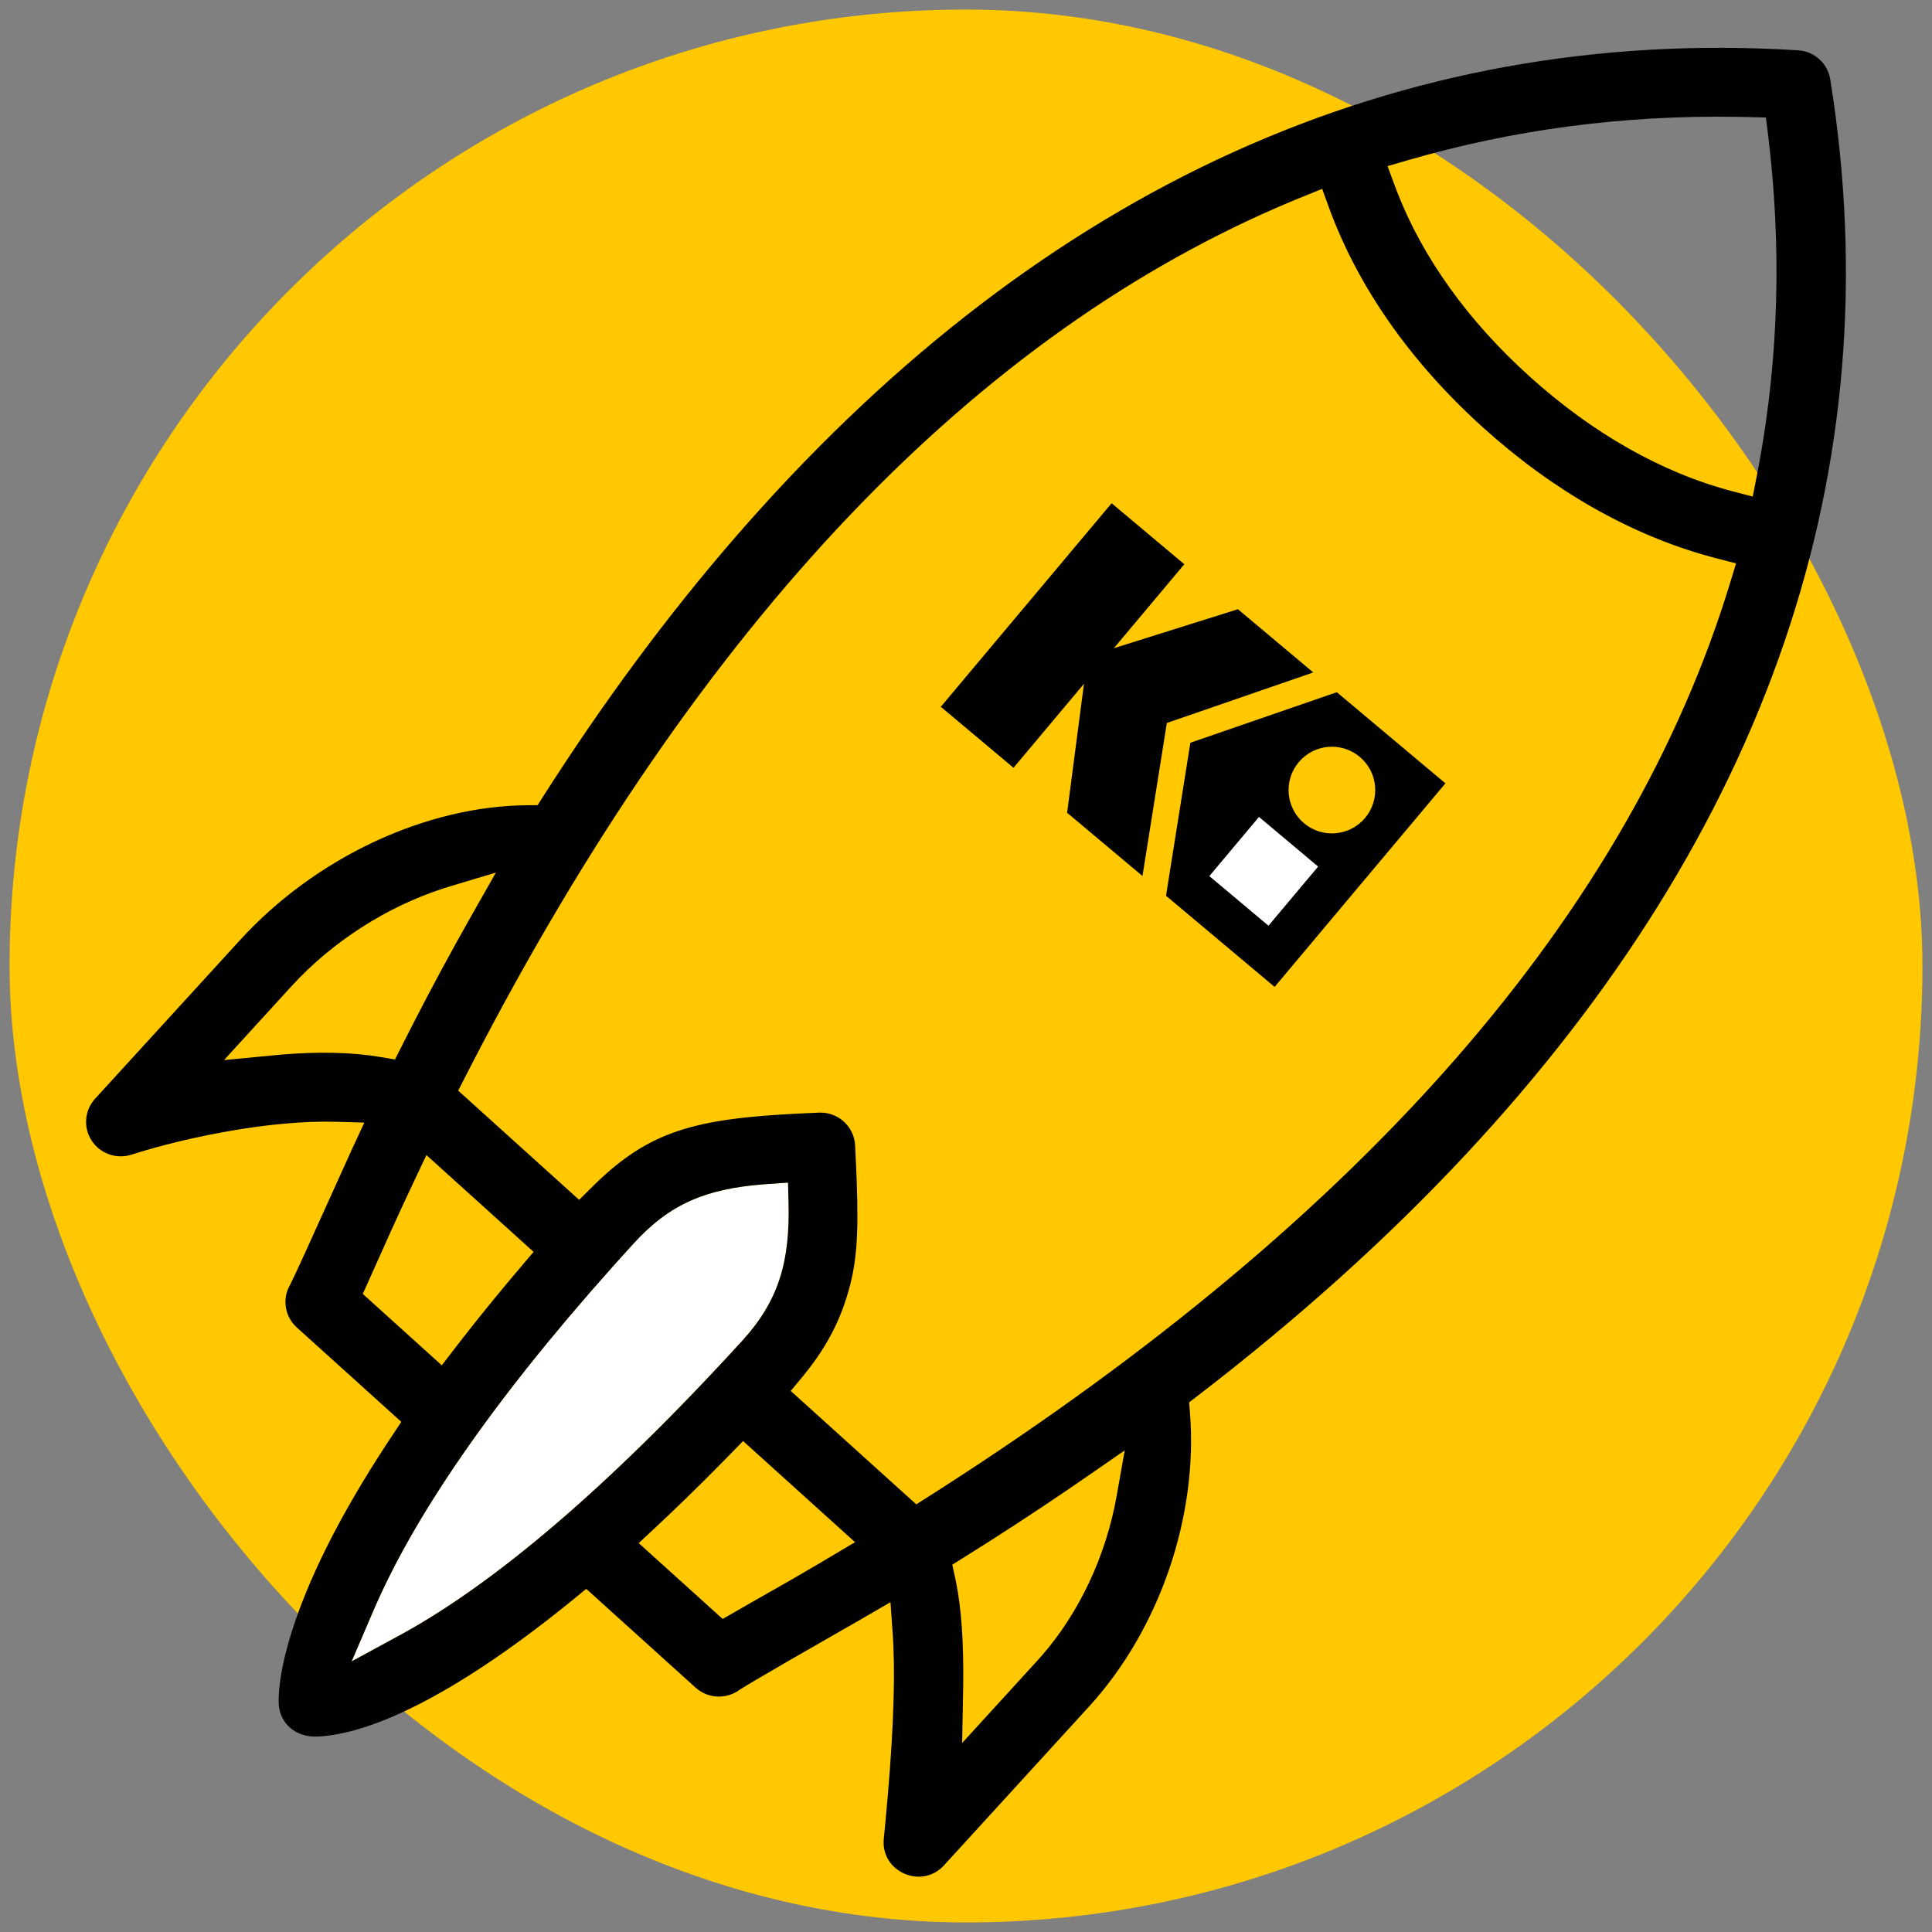 <svg width="101" height="101" viewBox="0 0 101 101" fill="none" xmlns="http://www.w3.org/2000/svg">
<rect x="0" y="0" width="101" height="101" fill="#808080" stroke="none"/>
<rect x="0.5" y="0.5" width="100" height="100" rx="50" fill="#FFC800"/>
<path d="M41.196 61.823L41.222 62.867C41.302 65.95 40.717 67.995 38.793 70.1C31.69 77.876 25.83 82.747 21.156 85.343L20.924 85.471L18.384 86.852L19.52 84.201C21.561 79.441 25.562 73.454 32.072 66.17L32.423 65.779L33.14 64.989C35.023 62.929 36.906 62.156 39.885 61.915L41.196 61.823Z" fill="white"/>
<path fill-rule="evenodd" clip-rule="evenodd" d="M38.566 27.938L39.178 27.242C54.518 9.954 72.974 1.319 94.003 2.63C94.85 2.683 95.546 3.312 95.68 4.144C98.978 24.632 92.265 43.565 76.667 60.308C72.488 64.794 67.766 69.009 62.595 72.982L62.165 73.312L62.208 73.852C62.638 79.283 60.622 85.176 56.923 89.225L49.349 97.516C48.18 98.795 46.03 97.851 46.202 96.128L46.284 95.291C46.661 91.308 46.801 88.26 46.704 86.027L46.68 85.577L46.553 83.757L44.992 84.664L44.601 84.888L44.601 84.888C43.128 85.73 39.265 87.939 38.674 88.332L38.535 88.425C37.852 88.844 36.964 88.768 36.363 88.225L30.648 83.062L29.68 83.85C23.63 88.731 19.313 90.653 16.616 90.782C15.461 90.837 14.657 90.114 14.575 89.135C14.557 88.914 14.563 88.562 14.62 88.078C14.707 87.336 14.896 86.455 15.212 85.43C16.062 82.673 17.68 79.346 20.252 75.428L20.98 74.331L15.516 69.396C14.92 68.857 14.756 67.998 15.101 67.285L15.201 67.095C15.473 66.557 16.506 64.269 17.349 62.4L17.349 62.4C17.783 61.439 18.166 60.588 18.371 60.143L19.046 58.686L17.527 58.643C16.707 58.62 15.784 58.655 14.747 58.753C12.121 59 9.129 59.642 6.865 60.365C6.084 60.613 5.232 60.309 4.788 59.623C4.345 58.938 4.419 58.042 4.97 57.439L12.545 49.148C16.494 44.825 22.255 42.135 27.558 42.096L28.104 42.092L28.397 41.633C31.531 36.722 34.91 32.137 38.566 27.938ZM58.379 78.186L58.797 75.823L56.819 77.192L55.754 77.923C53.977 79.132 52.187 80.297 50.38 81.425L49.783 81.798L49.933 82.485L49.976 82.689C50.255 84.07 50.382 85.831 50.354 88.115L50.298 91.119L54.237 86.806L54.444 86.574C56.432 84.304 57.83 81.302 58.379 78.186ZM41.196 61.824L41.223 62.867C41.302 65.95 40.717 67.995 38.794 70.101C31.691 77.877 25.83 82.748 21.156 85.344L20.924 85.472L18.384 86.852L19.521 84.201C21.561 79.442 25.562 73.455 32.072 66.171L32.424 65.78L33.141 64.989C35.023 62.93 36.906 62.156 39.885 61.916L41.196 61.824ZM44.7 80.621L38.846 75.334L38.171 76.026L37.662 76.545C36.479 77.745 35.32 78.871 34.186 79.928L33.389 80.669L37.779 84.635L39.13 83.859L41.373 82.581L42.669 81.826L44.7 80.621ZM69.119 9.874L69.474 10.849C70.983 14.987 73.728 18.916 77.522 22.342C81.183 25.649 85.222 27.946 89.357 29.087L89.745 29.191L90.757 29.452L90.453 30.449C85.193 47.718 71.388 63.553 49.221 77.802L47.901 78.644L41.337 72.715L41.948 71.979C42.997 70.715 43.71 69.453 44.16 68.122L44.266 67.797C44.786 66.133 44.894 64.665 44.785 61.704L44.761 61.112L44.703 59.877C44.657 58.921 43.865 58.173 42.91 58.164L42.803 58.166L41.778 58.213C36.314 58.477 33.94 59.144 31.109 61.899L30.952 62.054L30.276 62.725L23.953 57.015L24.666 55.624C36.614 32.513 50.984 17.398 67.648 10.471L68.154 10.264L69.119 9.874ZM27.895 65.445L22.291 60.383L21.714 61.605L21.315 62.456L21.125 62.864C21 63.134 20.878 63.397 20.758 63.658L20.405 64.433L19.263 66.981L18.965 67.643L23.097 71.375L23.759 70.511L24.164 69.989C25.118 68.762 26.153 67.493 27.268 66.183L27.895 65.445ZM25.925 45.615L24.693 47.784C23.608 49.693 22.574 51.612 21.577 53.556L20.983 54.725L20.65 55.387L19.917 55.262C18.399 55.004 16.644 54.97 14.717 55.131L14.301 55.169L11.711 55.419L15.23 51.566C17.378 49.215 20.233 47.393 23.211 46.434L23.53 46.335L25.925 45.615ZM73.569 8.384L72.539 8.684L72.908 9.688L73.039 10.033C74.381 13.481 76.742 16.771 79.96 19.678C83.275 22.671 86.906 24.725 90.595 25.69L91.629 25.96L91.834 24.915L91.949 24.31C92.991 18.664 93.15 12.892 92.424 6.999L92.319 6.144L91.455 6.121L90.815 6.108C84.851 6.012 79.1 6.772 73.569 8.384Z" fill="black"/>
<path fill-rule="evenodd" clip-rule="evenodd" d="M68.655 35.154L64.715 31.848L58.23 33.886L61.913 29.497L58.112 26.308L49.183 36.949L52.984 40.138L56.667 35.748L55.786 42.489L59.726 45.795L60.999 37.796L68.655 35.154Z" fill="black"/>
<path fill-rule="evenodd" clip-rule="evenodd" d="M69.885 36.187L62.229 38.829L60.956 46.828L66.634 51.593L75.563 40.952L69.885 36.187Z" fill="black"/>
<path fill-rule="evenodd" clip-rule="evenodd" d="M71.085 39.567C70.126 38.763 68.697 38.888 67.893 39.846C67.089 40.804 67.214 42.233 68.172 43.037C69.131 43.842 70.56 43.717 71.364 42.758C72.168 41.8 72.043 40.371 71.085 39.567Z" fill="#FFC800"/>
<path fill-rule="evenodd" clip-rule="evenodd" d="M63.221 45.8L66.313 48.394L68.908 45.302L65.816 42.707L63.221 45.8Z" fill="white"/>
</svg>
